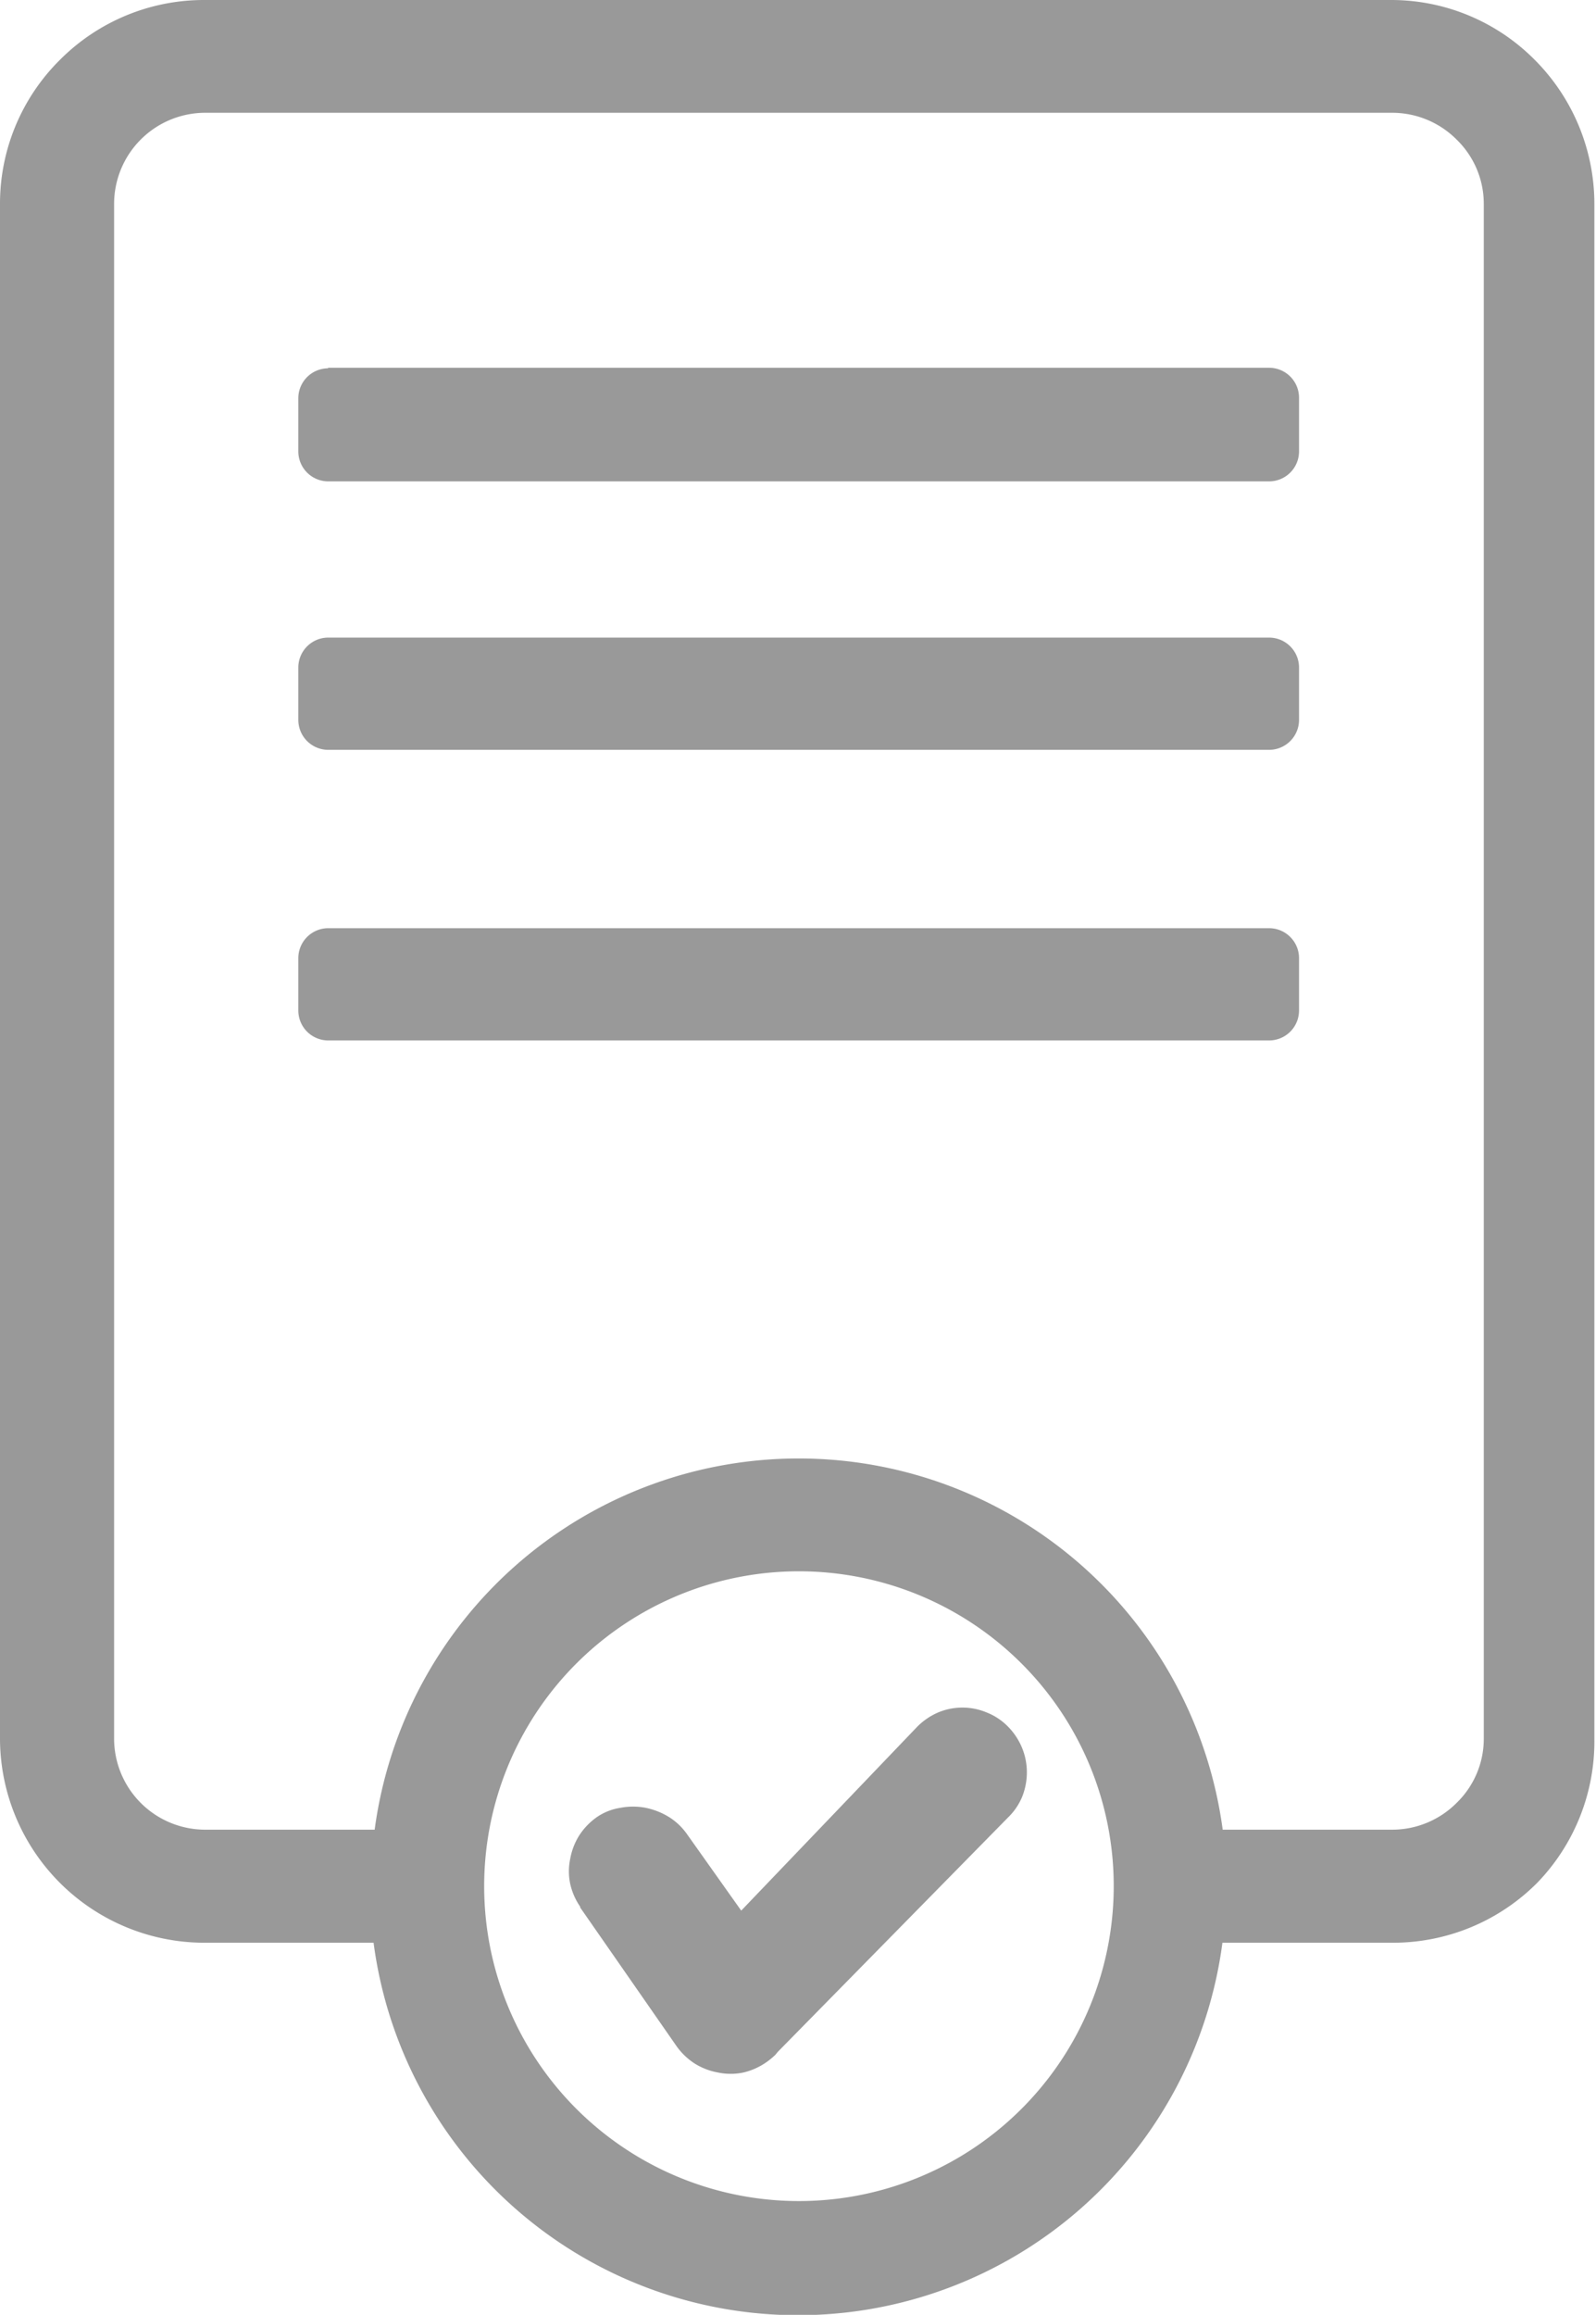 <svg xmlns="http://www.w3.org/2000/svg" viewBox="0 0 59.17 85.79"><defs><style>.cls-1{fill:#999;}</style></defs><g id="Capa_2" data-name="Capa 2"><g id="Capa_2-2" data-name="Capa 2"><g id="Capa_1-2" data-name="Capa_1"><path class="cls-1" d="M7.58,0h44a7.49,7.49,0,0,1,5.32,2.22h0a7.56,7.56,0,0,1,2.21,5.33V64.45A7.54,7.54,0,0,1,57,69.77h0A7.54,7.54,0,0,1,51.62,72h-6.3a15.87,15.87,0,0,1-31.47,0H7.56A7.58,7.58,0,0,1,0,64.45V7.56A7.5,7.5,0,0,1,2.22,2.22h0A7.53,7.53,0,0,1,7.56,0ZM21.52,70.68a2.44,2.44,0,0,1-.38-.86,2.24,2.24,0,0,1,0-.93,2.44,2.44,0,0,1,.33-.86,2.47,2.47,0,0,1,.65-.68A2.1,2.1,0,0,1,23,67a2.48,2.48,0,0,1,.94,0,2.67,2.67,0,0,1,.86.34,2.33,2.33,0,0,1,.68.65l2,2.82L34,64a2.47,2.47,0,0,1,.77-.53,2.33,2.33,0,0,1,1.82,0,2.25,2.25,0,0,1,.77.51,2.44,2.44,0,0,1,.52.77,2.39,2.39,0,0,1,.19.91,2.46,2.46,0,0,1-.17.92,2.28,2.28,0,0,1-.52.77l-8.55,8.7-.08.1a2.79,2.79,0,0,1-.34.28,2.48,2.48,0,0,1-.85.38,2.29,2.29,0,0,1-.94,0,2.44,2.44,0,0,1-.86-.33,2.47,2.47,0,0,1-.68-.65L21.5,70.68ZM12.16,34.4H47.05a1.11,1.11,0,0,1,1.11,1.11v1.94a1.11,1.11,0,0,1-1.11,1.11H12.16a1.11,1.11,0,0,1-1.1-1.11V35.51A1.11,1.11,0,0,1,12.16,34.4Zm0-10.77H47.05a1.11,1.11,0,0,1,1.11,1.1v1.95a1.11,1.11,0,0,1-1.11,1.11H12.16a1.11,1.11,0,0,1-1.1-1.11V24.73A1.11,1.11,0,0,1,12.16,23.63Zm0-10H47.05a1.11,1.11,0,0,1,1.11,1.11v2a1.11,1.11,0,0,1-1.11,1.1H12.16a1.11,1.11,0,0,1-1.1-1.1v-2A1.11,1.11,0,0,1,12.16,13.65ZM45.33,67.81h6.3a3.37,3.37,0,0,0,2.38-1,3.31,3.31,0,0,0,1-2.37V7.56a3.32,3.32,0,0,0-1-2.38,3.37,3.37,0,0,0-2.38-1H7.6A3.38,3.38,0,0,0,4.23,7.56V64.45A3.38,3.38,0,0,0,7.6,67.81h6.29a15.86,15.86,0,0,1,31.44,0Zm-7.46-6.16a11.67,11.67,0,1,0,3.42,8.26A11.65,11.65,0,0,0,37.87,61.65Z"/></g></g></g></svg>